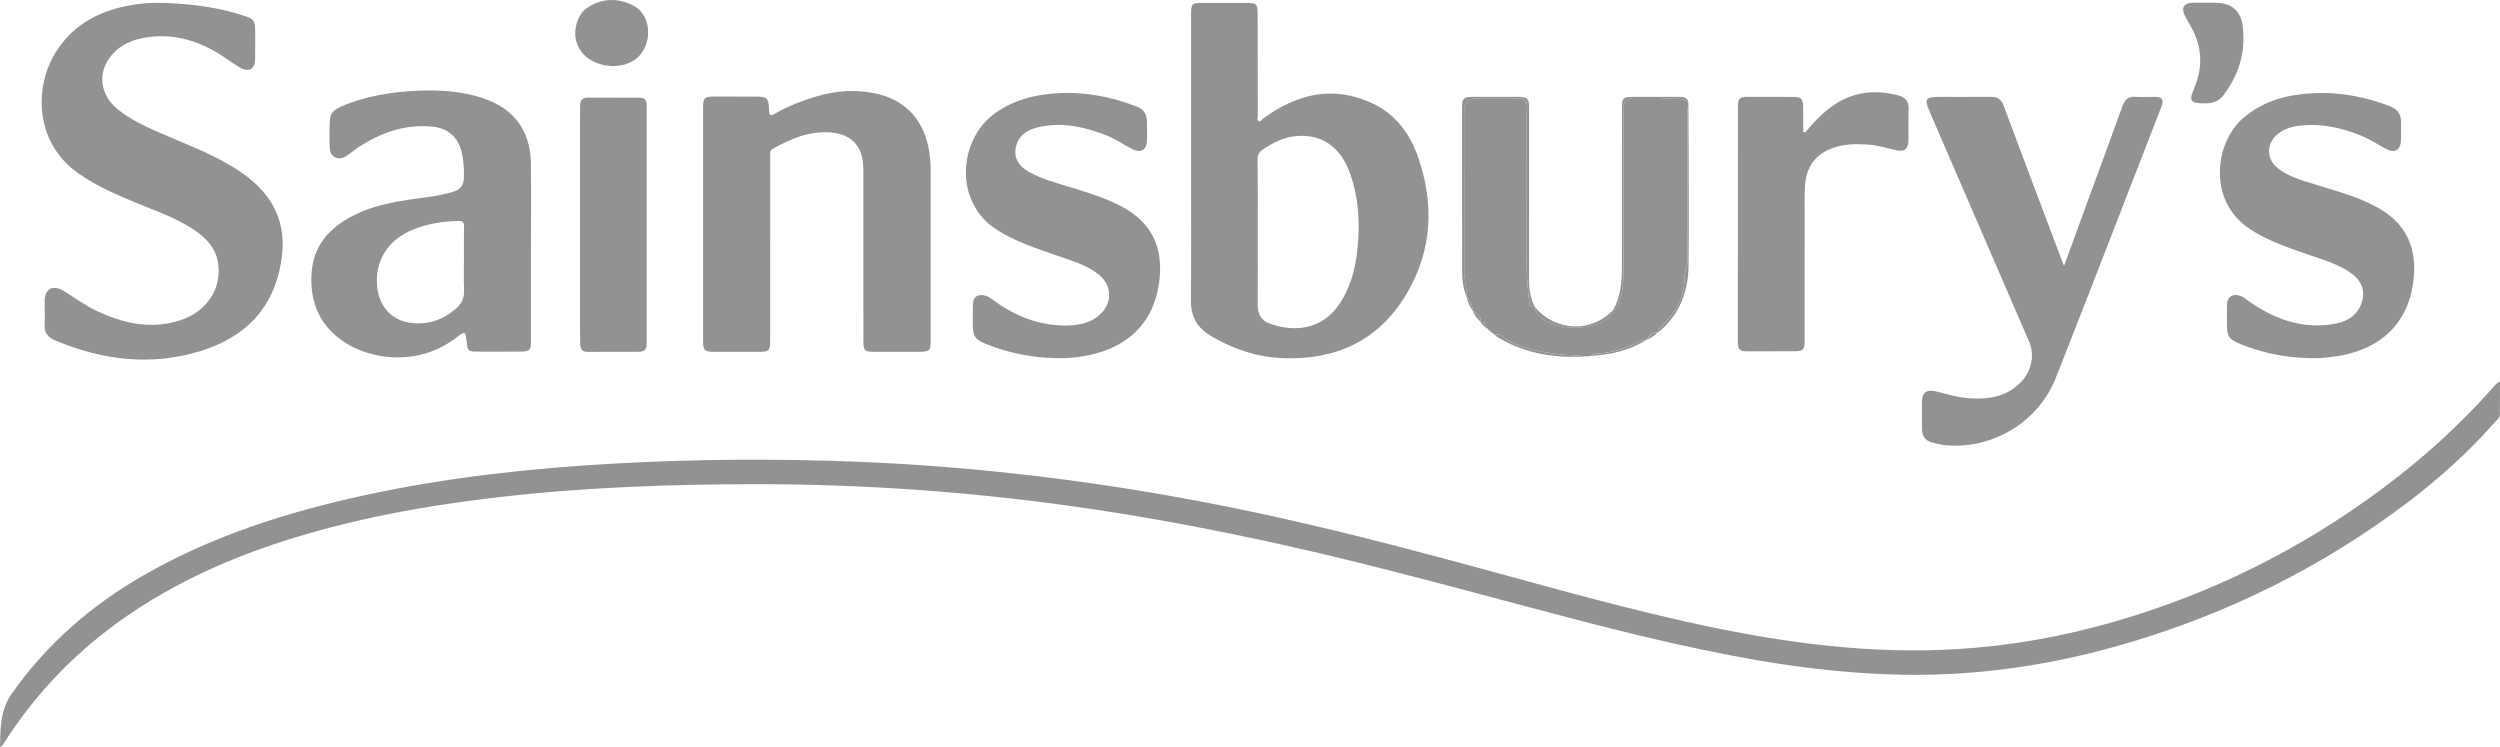 <?xml version="1.0" encoding="utf-8"?>
<!-- Generator: Adobe Illustrator 23.1.0, SVG Export Plug-In . SVG Version: 6.00 Build 0)  -->
<svg version="1.1" id="Layer_1" xmlns="http://www.w3.org/2000/svg" xmlns:xlink="http://www.w3.org/1999/xlink" x="0px" y="0px"
	 viewBox="0 0 583.15 174.36" style="enable-background:new 0 0 583.15 174.36;" xml:space="preserve">
<style type="text/css">
	.st0{fill:#929292;}
</style>
<g>
	<path class="st0" d="M583.14,88.95c0,2.71,0.02,5.22-0.01,7.74c-0.01,0.83-0.74,1.3-1.23,1.85c-6.13,6.96-12.99,13.13-20.38,18.72
		c-19.77,14.95-41.62,25.78-65.37,32.78c-17,5.01-34.37,7.65-52.13,7.35c-11.19-0.19-22.29-1.38-33.31-3.25
		c-18.53-3.15-36.7-7.89-54.84-12.72c-15.98-4.26-31.95-8.58-48.06-12.37c-19.58-4.6-39.29-8.45-59.23-11.18
		c-23.84-3.27-47.77-4.92-71.82-4.93c-20.33,0-40.61,0.72-60.82,3.08c-12.87,1.5-25.64,3.59-38.19,6.84
		c-17.05,4.42-33.34,10.66-47.97,20.71c-11.48,7.89-21.07,17.62-28.6,29.36c-0.22,0.34-0.45,0.68-0.69,1
		c-0.08,0.11-0.22,0.18-0.49,0.4c0.1-4.5,0-8.65,2.81-12.62c8.1-11.47,18.36-20.4,30.43-27.37c16.31-9.42,34.02-14.99,52.32-18.93
		c19.15-4.13,38.56-6.21,58.1-7.3c18.57-1.03,37.15-1.14,55.74-0.43c14.36,0.55,28.68,1.73,42.96,3.44
		c19.42,2.33,38.66,5.72,57.73,10.01c16.19,3.64,32.23,7.89,48.24,12.27c16.2,4.43,32.38,8.93,48.81,12.45
		c19.58,4.19,39.33,6.77,59.41,5.56c12.4-0.75,24.58-2.94,36.53-6.37c22.69-6.51,43.48-16.86,62.41-30.91
		c9.44-7.01,18.15-14.84,25.95-23.66C581.9,89.99,582.29,89.4,583.14,88.95z"/>
	<path class="st0" d="M277.83,37.05c0-11.22,0-22.44,0-33.66c0-2.52,0.18-2.7,2.67-2.71c3.35-0.01,6.7-0.01,10.05,0
		c2.63,0.01,2.81,0.16,2.81,2.72c0.02,7.82,0.01,15.64,0.03,23.46c0,0.47-0.29,1.13,0.25,1.38c0.44,0.2,0.74-0.41,1.1-0.67
		c7.87-5.7,16.28-7.74,25.44-3.44c5.34,2.51,8.68,7.02,10.58,12.45c3.82,10.95,3.35,21.76-2.6,31.86
		c-6.39,10.84-16.3,15.56-28.74,15.11c-6.11-0.22-11.72-2.07-16.99-5.2c-3.29-1.96-4.67-4.6-4.64-8.38
		c0.1-10.97,0.03-21.93,0.03-32.9C277.82,37.05,277.83,37.05,277.83,37.05z M293.38,54.07c0,5.69,0.02,11.37-0.01,17.06
		c-0.01,2.05,0.78,3.61,2.71,4.32c5.7,2.09,11.98,1.48,15.98-4.03c2.89-3.98,4.08-8.54,4.58-13.36c0.62-5.93,0.31-11.76-1.66-17.43
		c-2.18-6.3-6.61-9.43-12.69-8.89c-2.85,0.25-5.31,1.54-7.67,3.1c-0.93,0.61-1.27,1.24-1.27,2.33
		C293.41,42.8,293.38,48.44,293.38,54.07z"/>
	<path class="st0" d="M38.78,0.7c6.16,0.24,12.23,1.02,18.12,2.96c2.32,0.76,2.63,1.18,2.63,3.59c0,2.18,0.01,4.37-0.02,6.55
		c-0.03,2.34-1.43,3.17-3.52,1.97c-1.8-1.04-3.44-2.34-5.22-3.41c-5.41-3.24-11.21-4.71-17.5-3.48c-3.18,0.62-5.95,2.05-7.85,4.8
		c-2.67,3.87-1.86,8.62,2.01,11.79c2.94,2.4,6.35,3.98,9.79,5.48c5.67,2.48,11.5,4.61,16.82,7.83c3.54,2.14,6.77,4.64,9.05,8.2
		c3.25,5.07,3.36,10.55,2.08,16.15c-2.3,10.09-9.12,15.93-18.62,18.82C35.1,85.43,23.89,84,12.96,79.44
		c-1.76-0.73-2.69-1.81-2.57-3.81c0.11-1.82,0.01-3.65,0.03-5.48c0.02-2.73,1.91-3.81,4.3-2.37c2.6,1.57,5.04,3.43,7.8,4.73
		c6.24,2.93,12.64,4.39,19.46,2.22c6.39-2.04,10.04-7.74,8.79-13.92c-0.62-3.06-2.63-5.2-5.12-6.92c-3.83-2.66-8.17-4.26-12.45-6
		c-5.22-2.12-10.41-4.24-15.06-7.55C8.09,33.19,8.01,20.45,12.82,12.48c4.34-7.19,11.13-10.36,19.12-11.5
		C34.21,0.66,36.49,0.63,38.78,0.7z"/>
	<path class="st0" d="M164,52.29c0-9.04,0-18.07,0-27.11c0-2.4,0.3-2.68,2.74-2.67c3.35,0.01,6.7,0.02,10.05,0.03
		c2.05,0.01,2.44,0.38,2.56,2.49c0.02,0.25,0.06,0.51,0.05,0.76c-0.03,1.12,0.35,1.32,1.34,0.74c3.04-1.77,6.3-3.03,9.67-4.04
		c4.51-1.34,9.06-1.66,13.69-0.72c7.13,1.44,11.66,6.39,12.69,13.92c0.17,1.25,0.3,2.53,0.3,3.79c0.01,13.35,0,26.7-0.01,40.05
		c0,2.26-0.29,2.53-2.56,2.53c-3.6,0.01-7.21,0.01-10.81,0c-2-0.01-2.31-0.3-2.31-2.3c-0.01-12.79-0.01-25.59-0.01-38.38
		c0-0.91,0.01-1.83-0.04-2.74c-0.25-4.64-2.76-7.29-7.4-7.72c-5.04-0.47-9.44,1.43-13.72,3.79c-0.76,0.42-0.57,1.12-0.57,1.75
		c-0.01,8.43-0.01,16.85-0.01,25.28c0,5.69,0,11.37,0,17.06c0,3.22-0.05,3.27-3.18,3.27c-3.35,0-6.7,0-10.05-0.01
		c-2.08,0-2.42-0.37-2.42-2.51c0-9.09,0-18.17,0-27.26C163.99,52.29,164,52.29,164,52.29z"/>
	<path class="st0" d="M123.86,58.74c0,6.96,0,13.92,0,20.87c0,2.04-0.35,2.39-2.39,2.4c-3.4,0.02-6.81,0.03-10.21,0.01
		c-2.02-0.01-2.16-0.16-2.38-2.12c-0.31-2.73-0.34-2.77-2.44-1.15c-8.71,6.72-19.78,5.26-26.16,1.02
		c-5.81-3.86-8.08-9.42-7.59-16.23c0.45-6.34,4.17-10.37,9.52-13.16c5.23-2.73,10.97-3.54,16.73-4.29c2.16-0.28,4.32-0.64,6.42-1.25
		c2.11-0.61,2.85-1.53,2.86-3.7c0.01-1.93-0.07-3.86-0.55-5.74c-0.89-3.46-3.19-5.49-6.74-5.85c-6.37-0.65-12.01,1.35-17.26,4.76
		c-1.02,0.66-1.95,1.46-2.96,2.13c-1.7,1.13-3.66,0.27-3.78-1.77c-0.14-2.27-0.1-4.57,0.03-6.85c0.09-1.52,1.21-2.36,2.54-2.94
		c5.72-2.48,11.77-3.45,17.94-3.72c5.14-0.22,10.26,0.09,15.2,1.74c7.28,2.43,11.1,7.57,11.2,15.27c0.09,6.85,0.02,13.71,0.02,20.57
		C123.84,58.74,123.85,58.74,123.86,58.74z M108.22,60.69c0-2.59-0.04-5.17,0.02-7.76c0.02-1.04-0.27-1.42-1.36-1.39
		c-3.58,0.09-7.08,0.63-10.41,1.96c-5.9,2.35-9,7.2-8.51,13.15c0.39,4.67,3.23,7.98,7.59,8.62c4.1,0.6,7.72-0.56,10.83-3.31
		c1.28-1.14,1.97-2.47,1.87-4.27C108.13,65.36,108.22,63.02,108.22,60.69z"/>
	<path class="st0" d="M371.08,83.02c-0.21,0.03-0.43,0.06-0.64,0.09c-4.15-0.22-8.29-0.47-12.36-1.4c-2.17-0.49-4.23-1.19-6.23-2.22
		c-0.97-0.5-1.65-1.86-3.07-1.37c0,0,0.04,0.01,0.03,0.01c-0.17-0.13-0.35-0.25-0.52-0.38c0,0-0.08-0.06-0.08-0.06
		c-0.1-0.31-0.32-0.47-0.63-0.52c0,0,0.02,0.01,0.02,0.01c-0.16-0.12-0.32-0.25-0.47-0.37l-0.08-0.01c0,0-0.01-0.08-0.01-0.08
		c-0.44-0.65-0.47-1.73-1.66-1.62c0,0,0.01,0.01,0.01,0.01c0.12-1.34-0.81-1.95-1.78-2.53c0,0,0.01,0.02,0.01,0.02
		c-0.09-1.31-0.76-2.36-1.51-3.38c0,0,0,0.01,0,0.01c0.08-2.04-0.58-4.02-0.58-6.04c-0.02-12.43-0.02-24.87-0.01-37.3
		c0-1.96,0.9-2.92,2.86-2.96c3.15-0.06,6.29-0.06,9.44,0c2.06,0.03,2.48,0.56,2.34,2.57c-0.04,0.56-0.03,1.12-0.03,1.67
		c0,11.52,0.03,23.04-0.02,34.56c-0.01,2.95,0.26,5.87,0.62,8.78c0.11,0.85,0.48,1.17,1.28,1.11c0,0-0.01-0.02-0.01-0.02
		c0.39,2.37,2.51,3.36,4.2,3.95c3.45,1.19,7.19,1.22,10.67-0.11c1.37-0.53,3.14-1.13,3.4-3.11c0,0,0.04-0.06,0.04-0.06
		c0.92-0.35,1.16-1.2,1.45-2.01c0.82-2.27,0.9-4.66,0.91-7.03c0.05-12.24,0.02-24.47,0.02-36.71c0-0.51-0.02-1.02,0.02-1.52
		c0.1-1.37,0.75-2.14,2.23-2.12c2.49,0.04,4.99-0.15,7.46,0.06c1.82,0.16,3.9-0.54,5.43,1.15c0,0.22,0,0.43,0.01,0.65
		c-0.31,0.68-0.21,1.4-0.21,2.1c-0.01,11.26-0.04,22.53,0.04,33.79c0.01,1.47-0.75,2.72-0.74,4.11c0.03,4.62-2.15,8.19-5.28,11.31
		c-0.45,0.45-0.83,0.85-1,1.45c0,0,0.02-0.02,0.02-0.02c-1.21,0.01-1.92,0.73-2.48,1.69l-0.02,0.08c0,0-0.08,0-0.08,0
		c-0.35,0.06-0.73,0.05-1.03,0.2c-3.28,1.53-6.62,2.81-10.29,3C372.2,82.5,371.53,82.5,371.08,83.02z"/>
	<path class="st0" d="M481.45,62.05c2-5.47,3.9-10.69,5.81-15.91c2.62-7.14,5.26-14.27,7.84-21.43c0.54-1.49,1.34-2.26,3.01-2.13
		c1.46,0.12,2.94,0,4.42,0.01c1.86,0.02,2.28,0.62,1.61,2.38c-1.8,4.69-3.63,9.36-5.45,14.04c-6.38,16.4-12.69,32.82-19.17,49.18
		c-4.01,10.13-14.43,16.49-25.29,15.7c-1.15-0.08-2.31-0.35-3.43-0.65c-1.8-0.49-2.46-1.42-2.48-3.33
		c-0.02-1.98-0.01-3.96-0.01-5.94c0-2.48,1-3.25,3.5-2.62c2.46,0.62,4.9,1.36,7.44,1.54c4.62,0.34,8.92-0.33,12.3-3.92
		c2.33-2.47,3.09-6.19,1.77-9.25c-7.7-17.83-15.41-35.66-23.13-53.49c-1.4-3.23-1.17-3.61,2.36-3.63c3.96-0.01,7.92,0.03,11.88-0.01
		c1.52-0.02,2.38,0.55,2.93,2.04C471.97,37.02,476.66,49.38,481.45,62.05z"/>
	<path class="st0" d="M246.55,83.54c-5.75-0.07-11.29-1.17-16.62-3.33c-2.5-1.02-3.01-1.79-3.02-4.47
		c-0.01-1.57-0.01-3.15,0.03-4.72c0.04-1.72,0.98-2.44,2.68-2.11c0.88,0.17,1.55,0.72,2.25,1.23c5.2,3.77,10.94,5.97,17.44,5.77
		c2.57-0.08,5.05-0.62,7.08-2.37c3.22-2.78,3.08-7.12-0.29-9.66c-2.9-2.18-6.35-3.14-9.69-4.31c-4.74-1.66-9.51-3.2-13.82-5.92
		c-10.25-6.46-8.97-21.11-0.6-27.16c4.36-3.15,9.32-4.42,14.56-4.74c6.43-0.4,12.63,0.79,18.62,3.12c1.58,0.61,2.33,1.73,2.37,3.36
		c0.04,1.52,0.07,3.05,0,4.57c-0.09,2.21-1.39,2.99-3.39,1.99c-1.99-1-3.81-2.32-5.9-3.15c-5.09-2.01-10.29-3.2-15.76-2.04
		c-2.59,0.55-4.81,1.73-5.5,4.6c-0.59,2.48,0.52,4.53,3.12,5.96c3.01,1.66,6.3,2.51,9.55,3.51c4.17,1.28,8.34,2.52,12.21,4.63
		c6.59,3.6,9.34,9.06,8.63,16.51c-1.05,11.11-8.32,16.94-18.48,18.39C250.21,83.46,248.38,83.61,246.55,83.54z"/>
	<path class="st0" d="M538.89,83.54c-5.64-0.09-11.09-1.17-16.32-3.29c-2.63-1.06-3.1-1.76-3.11-4.55c0-1.52-0.02-3.05,0.01-4.57
		c0.04-1.88,1.23-2.71,3.03-2.14c0.79,0.25,1.4,0.81,2.06,1.28c5.89,4.12,12.29,6.51,19.6,5.34c2.78-0.44,5.27-1.57,6.5-4.42
		c1.18-2.74,0.51-5.36-1.87-7.19c-2.92-2.24-6.41-3.24-9.81-4.42c-4.89-1.7-9.81-3.26-14.2-6.16c-9.99-6.6-8.11-20.29-1.51-25.91
		c4.83-4.11,10.53-5.52,16.63-5.79c6.07-0.27,11.91,0.9,17.57,3.06c1.75,0.67,2.61,1.82,2.6,3.67c-0.01,1.37,0.03,2.74-0.01,4.11
		c-0.07,2.54-1.45,3.32-3.73,2.07c-1.78-0.97-3.47-2.11-5.35-2.89c-4.71-1.95-9.57-3.05-14.7-2.4c-1.89,0.24-3.66,0.79-5.14,2.07
		c-2.42,2.1-2.5,5.51-0.09,7.59c2.53,2.19,5.72,3,8.81,3.97c4.98,1.57,10.05,2.85,14.68,5.41c6.4,3.54,9.12,8.89,8.51,16.14
		c-0.96,11.52-8.6,17.45-18.98,18.72C542.34,83.47,540.62,83.6,538.89,83.54z"/>
	<path class="st0" d="M421.11,30.86c1.93-2.35,4.02-4.52,6.53-6.27c4.57-3.19,9.58-3.7,14.84-2.42c2.09,0.51,2.83,1.49,2.73,3.59
		c-0.1,2.28-0.02,4.57-0.04,6.85c-0.02,2.18-0.92,2.93-3.12,2.38c-2.22-0.55-4.41-1.16-6.71-1.29c-2.55-0.15-5.08-0.1-7.53,0.72
		c-4.26,1.43-6.54,4.41-6.79,9.09c-0.12,2.33-0.06,4.67-0.06,7.01c-0.01,9.65-0.01,19.3-0.02,28.94c0,2.17-0.32,2.47-2.47,2.48
		c-3.61,0.01-7.21,0.02-10.82,0.01c-1.89,0-2.28-0.41-2.28-2.36c0-14.93,0.01-29.86,0.02-44.79c0-3.3-0.01-6.6,0.01-9.9
		c0.01-1.95,0.38-2.31,2.32-2.31c3.55,0,7.11-0.01,10.66,0.02c1.73,0.02,2.18,0.45,2.22,2.16c0.05,2,0.01,4,0.01,6
		C420.78,30.8,420.94,30.83,421.11,30.86z"/>
	<path class="st0" d="M150.85,52.46c0,9.13,0,18.27,0,27.4c0,1.76-0.39,2.19-2.1,2.2c-3.86,0.01-7.71-0.03-11.57,0.02
		c-1.33,0.02-1.84-0.58-1.84-1.82c0-1.01-0.04-2.03-0.04-3.04c0-16.7,0-33.39,0-50.09c0-0.81,0.03-1.62,0.02-2.44
		c-0.02-1.32,0.57-1.94,1.93-1.93c3.91,0.03,7.82,0,11.72,0.02c1.53,0.01,1.88,0.44,1.88,2.27
		C150.85,34.19,150.85,43.33,150.85,52.46z"/>
	<path class="st0" d="M514.46,0.64c0.86,0,1.73-0.02,2.59,0c3.44,0.12,5.6,1.86,6.06,5.24c0.81,5.96-0.77,11.33-4.33,16.16
		c-1.69,2.29-4.07,2.23-6.46,1.96c-1.14-0.13-1.43-1-1.03-2.06c0.55-1.47,1.18-2.91,1.53-4.45c0.95-4.12,0.2-7.95-1.92-11.56
		c-0.46-0.79-0.93-1.57-1.32-2.4c-0.81-1.72-0.17-2.8,1.7-2.88C512.33,0.61,513.4,0.65,514.46,0.64
		C514.46,0.65,514.46,0.65,514.46,0.64z"/>
	<path class="st0" d="M143.02,15.42c-6.66-0.13-10.44-5.34-8.21-10.81c0.49-1.21,1.23-2.22,2.34-2.91c3.37-2.13,6.92-2.2,10.41-0.49
		c2.78,1.36,4.05,4.51,3.5,7.75c-0.57,3.36-2.82,5.68-6.13,6.27C144.17,15.36,143.4,15.38,143.02,15.42z"/>
	<path class="st0" d="M358.02,71.63c-0.8,0.07-1.17-0.26-1.28-1.11c-0.36-2.92-0.63-5.83-0.62-8.78
		c0.05-11.52,0.02-23.04,0.02-34.56c0-0.56-0.01-1.12,0.03-1.67c0.14-2.01-0.28-2.54-2.34-2.57c-3.15-0.05-6.29-0.05-9.44,0
		c-1.96,0.04-2.86,1-2.86,2.96c-0.01,12.43-0.02,24.87,0.01,37.3c0,2.03,0.66,4,0.58,6.04c-0.84-1.89-1.05-3.91-1.06-5.93
		c-0.04-12.8-0.02-25.59-0.02-38.39c0-1.91,0.41-2.31,2.33-2.32c3.55-0.02,7.11-0.02,10.67-0.01c2.28,0.01,2.64,0.38,2.64,2.67
		c0,13.15,0.02,26.31-0.02,39.46C356.65,67.13,356.86,69.46,358.02,71.63z"/>
	<path class="st0" d="M393.83,24.11c-1.52-1.68-3.6-0.99-5.43-1.15c-2.47-0.21-4.97-0.03-7.46-0.06c-1.48-0.02-2.13,0.75-2.23,2.12
		c-0.04,0.51-0.02,1.01-0.02,1.52c0,12.24,0.03,24.47-0.02,36.71c-0.01,2.36-0.1,4.75-0.91,7.03c-0.29,0.81-0.53,1.66-1.45,2.01
		c1.73-3.12,2.01-6.54,2.01-10.01c0.01-12.37,0.01-24.75,0.02-37.12c0-2.29,0.29-2.57,2.52-2.57c3.6,0,7.2,0,10.8,0.01
		C392.73,22.59,393.74,22.72,393.83,24.11z"/>
	<path class="st0" d="M386.65,77.53c0.17-0.6,0.55-1,1-1.45c3.12-3.11,5.31-6.69,5.28-11.31c-0.01-1.39,0.75-2.64,0.74-4.11
		c-0.08-11.26-0.05-22.53-0.04-33.79c0-0.7-0.1-1.43,0.21-2.1c0.02,3.9,0.06,7.8,0.06,11.7c0.01,8.51,0.07,17.03-0.03,25.54
		c-0.07,5.98-2.03,11.22-6.7,15.21C387.02,77.35,386.82,77.42,386.65,77.53z"/>
	<path class="st0" d="M348.77,78.13c1.42-0.49,2.1,0.86,3.07,1.37c1.99,1.04,4.06,1.73,6.23,2.22c4.07,0.93,8.22,1.17,12.36,1.4
		c-7.14,0.48-14-0.42-20.34-4.03C349.62,78.82,349.09,78.62,348.77,78.13z"/>
	<path class="st0" d="M376.27,72.34c-0.26,1.98-2.03,2.58-3.4,3.11c-3.48,1.33-7.22,1.31-10.67,0.11c-1.69-0.58-3.81-1.57-4.2-3.95
		C362.87,77.35,371.17,77.68,376.27,72.34z"/>
	<path class="st0" d="M371.08,83.02c0.45-0.52,1.12-0.52,1.69-0.55c3.67-0.19,7.01-1.47,10.29-3c0.31-0.14,0.69-0.14,1.03-0.2
		C380.11,81.75,375.7,82.75,371.08,83.02z"/>
	<path class="st0" d="M343.61,72.6c0.97,0.58,1.9,1.18,1.78,2.53C344.65,74.38,343.94,73.62,343.61,72.6z"/>
	<path class="st0" d="M384.2,79.2c0.55-0.96,1.27-1.68,2.48-1.69C385.98,78.27,385.16,78.83,384.2,79.2z"/>
	<path class="st0" d="M342.11,69.24c0.75,1.02,1.42,2.07,1.51,3.38C342.88,71.59,342.33,70.49,342.11,69.24z"/>
	<path class="st0" d="M345.37,75.11c1.18-0.11,1.22,0.97,1.66,1.62C346.31,76.36,345.8,75.78,345.37,75.11z"/>
	<path class="st0" d="M347.58,77.19c0.31,0.05,0.53,0.21,0.63,0.52C347.89,77.66,347.68,77.48,347.58,77.19z"/>
	<path class="st0" d="M347.12,76.82c0.16,0.12,0.32,0.25,0.47,0.37C347.35,77.18,347.19,77.06,347.12,76.82z"/>
	<path class="st0" d="M348.29,77.76c0.17,0.13,0.35,0.25,0.52,0.38C348.57,78.11,348.37,78.01,348.29,77.76z"/>
</g>
</svg>
